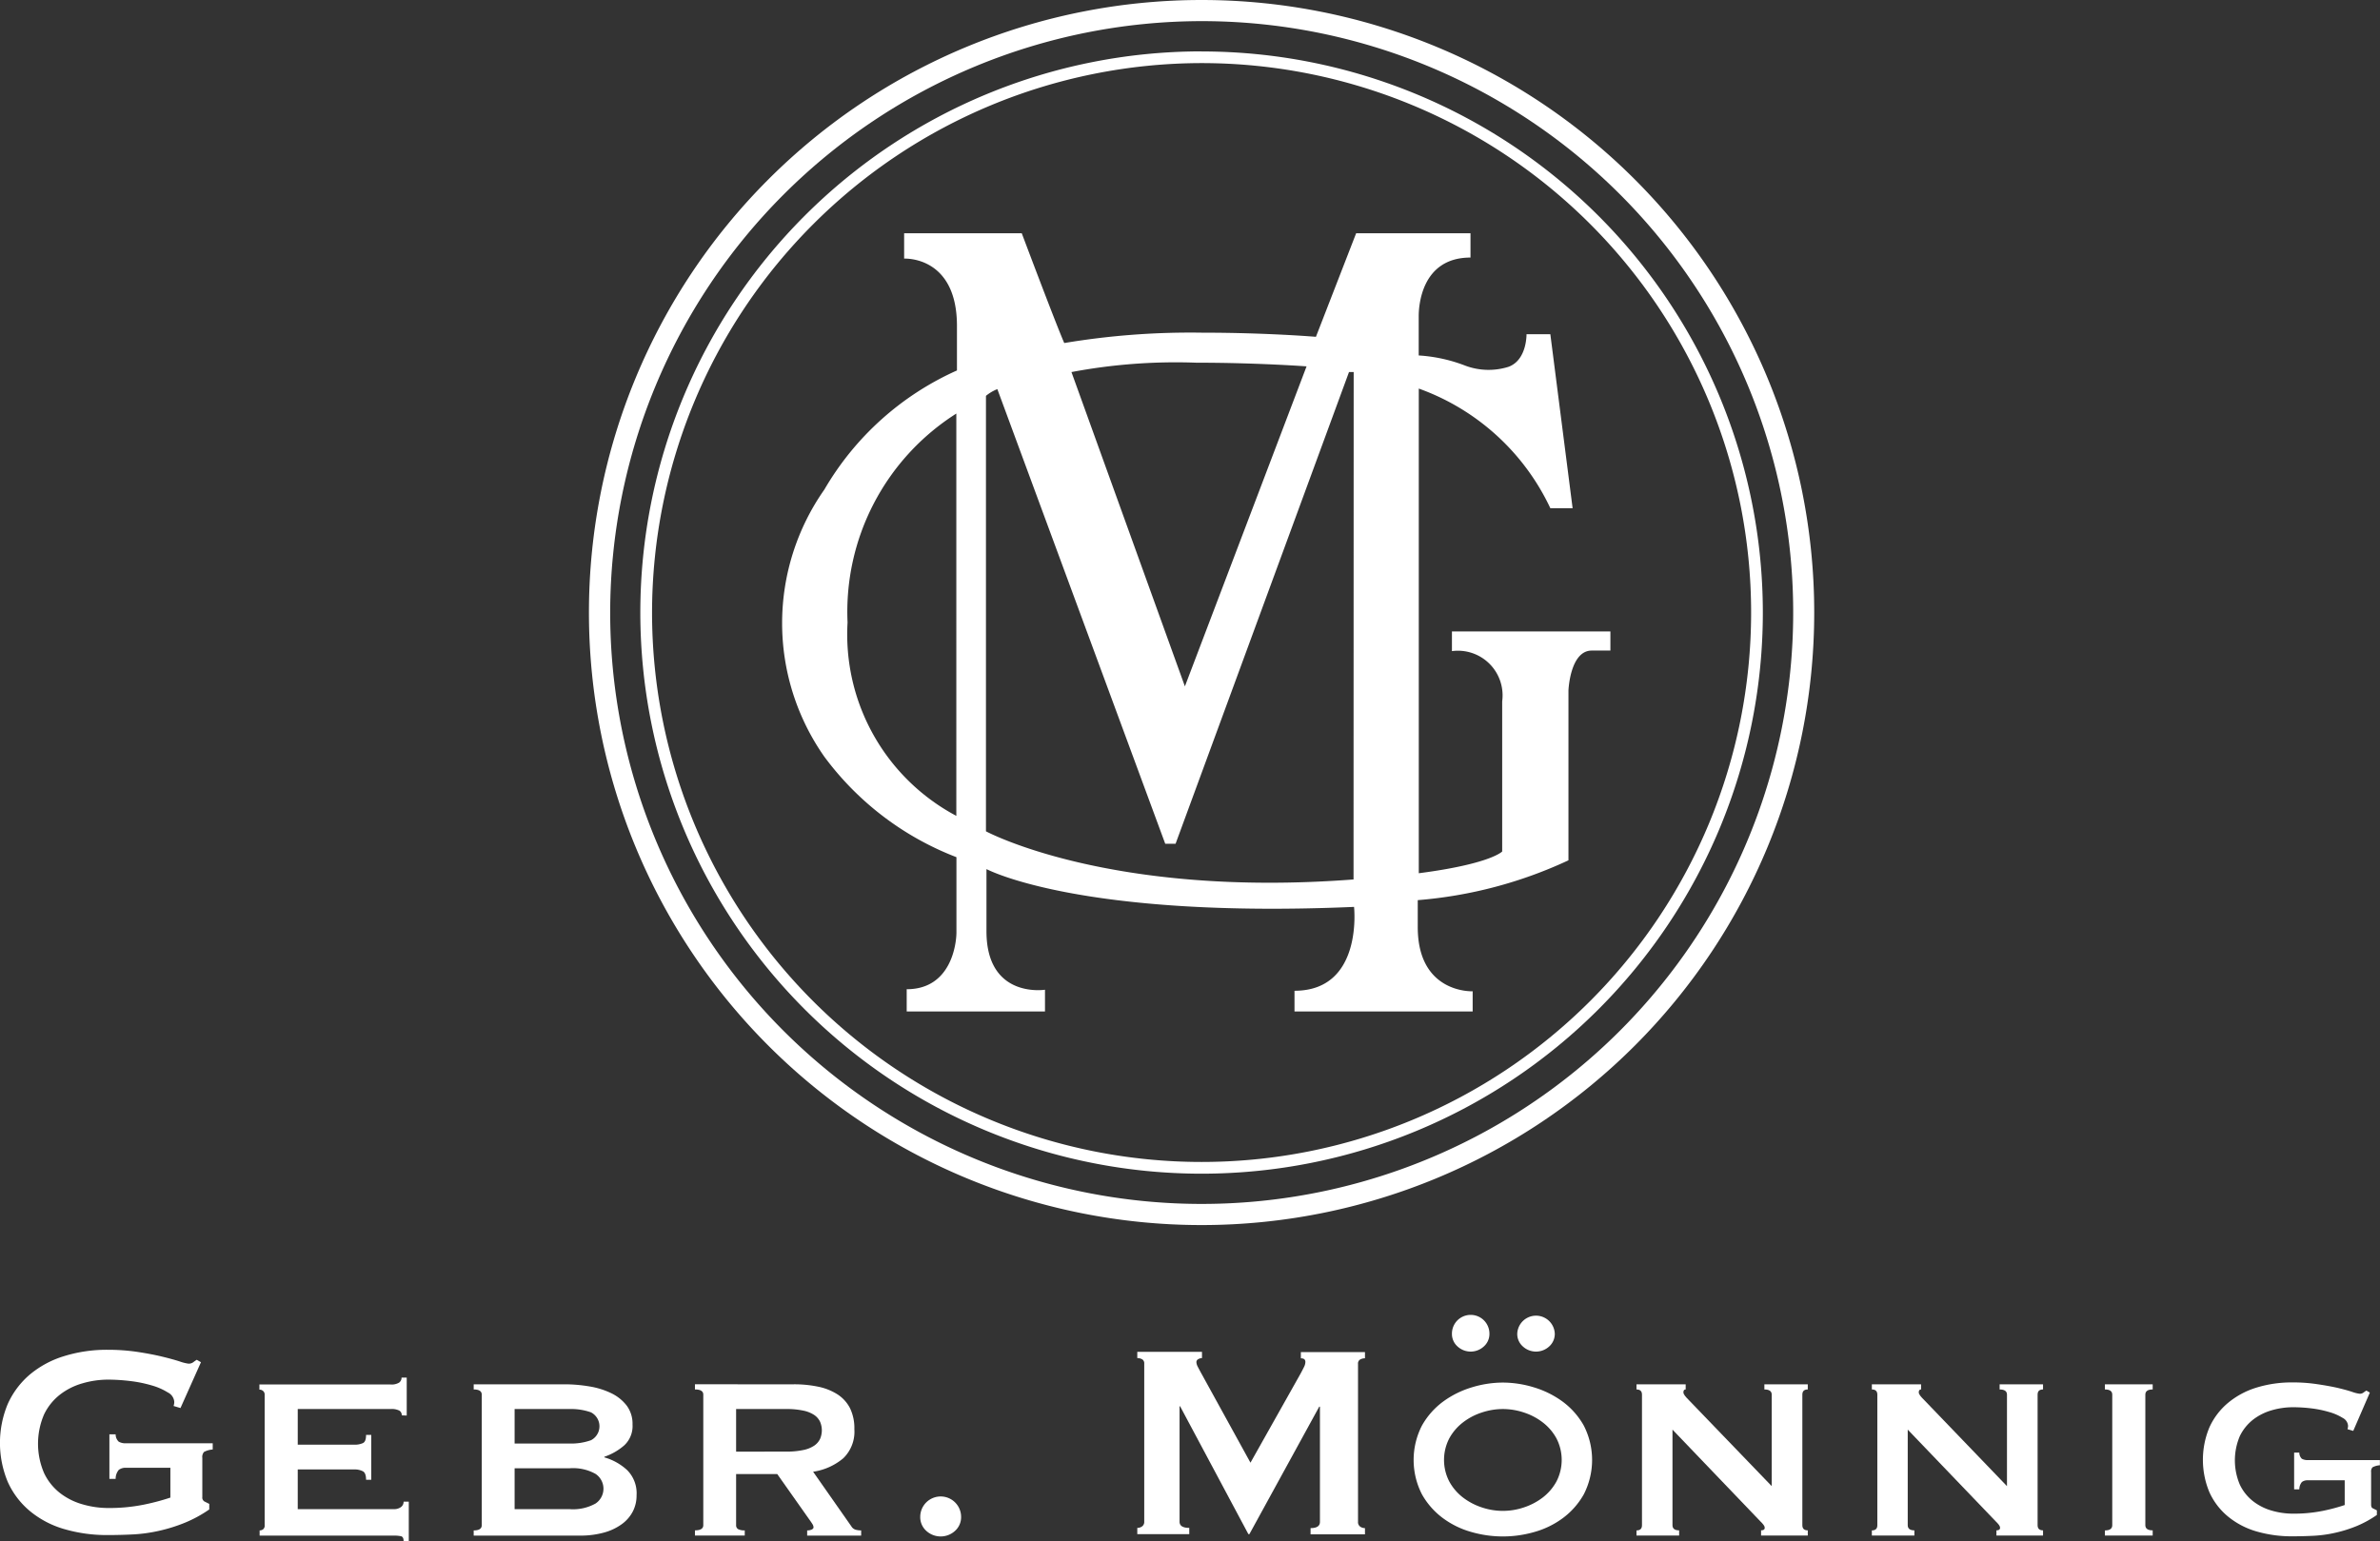 <svg viewBox="0 0 64.748 41.933" xmlns="http://www.w3.org/2000/svg"><rect x="0" y="0" width="64.748" height="41.933" fill="#333333" stroke="none"/><g fill="#fff"><path d="m4.91 38.313-.188-.056a.348.348 0 0 0 .019-.113.312.312 0 0 0 -.175-.255 1.7 1.7 0 0 0 -.443-.193 3.505 3.505 0 0 0 -.584-.118 5.081 5.081 0 0 0 -.6-.038 2.491 2.491 0 0 0 -.693.1 1.794 1.794 0 0 0 -.613.307 1.516 1.516 0 0 0 -.433.537 2.015 2.015 0 0 0 0 1.6 1.508 1.508 0 0 0 .433.542 1.794 1.794 0 0 0 .613.307 2.491 2.491 0 0 0 .693.1 4.724 4.724 0 0 0 .966-.09 6.213 6.213 0 0 0 .73-.193v-.811h-1.204a.3.3 0 0 0 -.2.057.375.375 0 0 0 -.085.245h-.17v-1.212h.17a.27.27 0 0 0 .085.2.373.373 0 0 0 .2.043h2.356v.169a.6.6 0 0 0 -.236.066.206.206 0 0 0 -.047.161v1.065a.123.123 0 0 0 .057.122l.132.066v.151a3.453 3.453 0 0 1 -.655.358 4.376 4.376 0 0 1 -.7.221 4.18 4.18 0 0 1 -.707.1q-.353.018-.692.018a4.115 4.115 0 0 1 -1.2-.165 2.588 2.588 0 0 1 -.928-.49 2.21 2.21 0 0 1 -.6-.792 2.756 2.756 0 0 1 0-2.12 2.272 2.272 0 0 1 .6-.8 2.66 2.66 0 0 1 .928-.5 3.917 3.917 0 0 1 1.2-.174 5.425 5.425 0 0 1 .791.056q.378.057.669.127t.486.133a1.181 1.181 0 0 0 .24.061.205.205 0 0 0 .132-.038 1.014 1.014 0 0 1 .096-.067l.114.066z"/><path d="m10.93 38.512a.144.144 0 0 0 -.066-.129.45.45 0 0 0 -.231-.043h-2.533v.97h1.531a.546.546 0 0 0 .242-.043c.058-.028.086-.1.086-.223h.141v1.221h-.141c0-.12-.028-.2-.086-.231a.488.488 0 0 0 -.242-.05h-1.531v1.08h2.614a.314.314 0 0 0 .192-.055.177.177 0 0 0 .074-.149h.141v1.073h-.141c0-.079-.025-.123-.074-.133a.923.923 0 0 0 -.192-.016h-3.651v-.141a.153.153 0 0 0 .1-.035.129.129 0 0 0 .037-.108v-3.552a.126.126 0 0 0 -.043-.1.148.148 0 0 0 -.1-.036v-.14h3.57a.394.394 0 0 0 .231-.051.165.165 0 0 0 .066-.137h.141v1.033z"/><path d="m15.337 37.667a4.072 4.072 0 0 1 .7.058 2.153 2.153 0 0 1 .6.188 1.168 1.168 0 0 1 .415.337.827.827 0 0 1 .156.512.717.717 0 0 1 -.227.568 1.609 1.609 0 0 1 -.54.309v.016a1.53 1.53 0 0 1 .622.348.893.893 0 0 1 .255.685.945.945 0 0 1 -.1.435.994.994 0 0 1 -.3.348 1.489 1.489 0 0 1 -.489.231 2.4 2.4 0 0 1 -.657.082h-2.885v-.141q.219 0 .219-.141v-3.554q0-.141-.219-.141v-.14zm.157 1.612a1.619 1.619 0 0 0 .583-.09.427.427 0 0 0 0-.759 1.619 1.619 0 0 0 -.583-.09h-1.494v.939zm0 1.785a1.253 1.253 0 0 0 .708-.153.485.485 0 0 0 0-.806 1.253 1.253 0 0 0 -.708-.153h-1.494v1.112z"/><path d="m21.584 37.667a3.221 3.221 0 0 1 .68.066 1.557 1.557 0 0 1 .525.211.983.983 0 0 1 .337.376 1.247 1.247 0 0 1 .117.568 1.007 1.007 0 0 1 -.3.79 1.638 1.638 0 0 1 -.822.368l1.041 1.487a.2.2 0 0 0 .129.094.628.628 0 0 0 .137.016v.141h-1.469v-.141a.3.3 0 0 0 .122-.023c.033-.016.051-.037.051-.063a.179.179 0 0 0 -.032-.09c-.021-.034-.052-.08-.094-.137l-.861-1.221h-1.119v1.391a.121.121 0 0 0 .051.106.348.348 0 0 0 .184.035v.141h-1.355v-.141c.152 0 .227-.047.227-.141v-3.552c0-.094-.075-.141-.227-.141v-.14zm-.2 1.831a2.138 2.138 0 0 0 .47-.043.82.82 0 0 0 .3-.121.462.462 0 0 0 .157-.184.591.591 0 0 0 0-.462.462.462 0 0 0 -.157-.184.838.838 0 0 0 -.3-.121 2.138 2.138 0 0 0 -.47-.043h-1.358v1.16z"/><path d="m25.035 41.275a.556.556 0 0 1 1.112 0 .5.5 0 0 1 -.165.38.579.579 0 0 1 -.782 0 .5.5 0 0 1 -.165-.38z"/><path d="m30.94 41.574a.217.217 0 0 0 .133-.042.15.15 0 0 0 .056-.127v-4.3a.126.126 0 0 0 -.056-.118.26.26 0 0 0 -.133-.033v-.17h1.76v.17a.208.208 0 0 0 -.1.028.091.091 0 0 0 -.052.085.3.3 0 0 0 .038.123c.025.05.053.1.085.16l1.348 2.45 1.361-2.42c.044-.081.077-.146.1-.193a.307.307 0 0 0 .033-.127c0-.069-.041-.1-.123-.1v-.17h1.744v.17a.259.259 0 0 0 -.132.033.124.124 0 0 0 -.057.118v4.3a.148.148 0 0 0 .057.127.217.217 0 0 0 .132.042v.17h-1.48v-.17c.17 0 .255-.056.255-.169v-3.135h-.019l-1.9 3.468h-.028l-1.857-3.478h-.015v3.139c0 .113.088.169.264.169v.17h-1.414z"/><path d="m40.885 37.62a2.911 2.911 0 0 1 .842.129 2.575 2.575 0 0 1 .782.387 2.072 2.072 0 0 1 .578.654 2.049 2.049 0 0 1 0 1.871 2.068 2.068 0 0 1 -.578.653 2.379 2.379 0 0 1 -.782.376 3.085 3.085 0 0 1 -1.683 0 2.379 2.379 0 0 1 -.782-.376 2.068 2.068 0 0 1 -.578-.653 2.049 2.049 0 0 1 0-1.871 2.072 2.072 0 0 1 .578-.654 2.575 2.575 0 0 1 .782-.387 2.9 2.9 0 0 1 .841-.129zm0 .72a1.812 1.812 0 0 0 -.571.094 1.683 1.683 0 0 0 -.514.27 1.379 1.379 0 0 0 -.372.434 1.276 1.276 0 0 0 0 1.174 1.383 1.383 0 0 0 .372.435 1.728 1.728 0 0 0 .514.27 1.784 1.784 0 0 0 1.143 0 1.74 1.74 0 0 0 .514-.27 1.383 1.383 0 0 0 .372-.435 1.276 1.276 0 0 0 0-1.174 1.379 1.379 0 0 0 -.372-.434 1.7 1.7 0 0 0 -.514-.27 1.813 1.813 0 0 0 -.572-.094z"/><path d="m44.521 41.643c.1 0 .149-.047.149-.141v-3.554c0-.094-.05-.141-.149-.141v-.14h1.338v.14c-.041 0-.062.027-.062.079s.052.115.156.219l2.247 2.333v-2.49c0-.094-.068-.141-.2-.141v-.14h1.181v.14c-.1 0-.148.047-.148.141v3.552c0 .094.049.141.148.141v.141h-1.271v-.141c.068 0 .1-.023.1-.07s-.042-.1-.125-.181l-2.385-2.49v2.6c0 .094.06.141.181.141v.141h-1.16z"/><path d="m50.924 41.643c.1 0 .149-.047.149-.141v-3.554c0-.094-.05-.141-.149-.141v-.14h1.339v.14c-.042 0-.063.027-.063.079s.052.115.157.219l2.243 2.333v-2.49c0-.094-.068-.141-.2-.141v-.14h1.181v.14c-.1 0-.148.047-.148.141v3.552c0 .094.049.141.148.141v.141h-1.268v-.141c.068 0 .1-.023.1-.07s-.042-.1-.125-.181l-2.388-2.49v2.6c0 .094.06.141.181.141v.141h-1.157z"/><path d="m57.264 41.643q.2 0 .2-.141v-3.554q0-.141-.2-.141v-.14h1.3v.14q-.2 0-.2.141v3.552q0 .141.2.141v.141h-1.3z"/><path d="m64.02 38.935-.157-.047a.286.286 0 0 0 .016-.094.262.262 0 0 0 -.145-.212 1.425 1.425 0 0 0 -.368-.16 2.949 2.949 0 0 0 -.485-.1 4.179 4.179 0 0 0 -.5-.031 2.072 2.072 0 0 0 -.576.082 1.516 1.516 0 0 0 -.508.254 1.285 1.285 0 0 0 -.361.446 1.686 1.686 0 0 0 0 1.327 1.255 1.255 0 0 0 .361.45 1.5 1.5 0 0 0 .508.255 2.072 2.072 0 0 0 .576.082 3.981 3.981 0 0 0 .8-.074 5.042 5.042 0 0 0 .607-.161v-.673h-1a.252.252 0 0 0 -.165.047.314.314 0 0 0 -.07.2h-.141v-1h.141a.228.228 0 0 0 .07.168.316.316 0 0 0 .165.035h1.957v.141a.494.494 0 0 0 -.2.055.168.168 0 0 0 -.039.133v.884c0 .053.016.087.047.1l.11.055v.125a2.891 2.891 0 0 1 -.545.3 3.6 3.6 0 0 1 -.579.183 3.486 3.486 0 0 1 -.587.083c-.2.01-.387.015-.575.015a3.426 3.426 0 0 1 -1-.136 2.17 2.17 0 0 1 -.771-.408 1.842 1.842 0 0 1 -.5-.657 2.291 2.291 0 0 1 0-1.761 1.877 1.877 0 0 1 .5-.662 2.237 2.237 0 0 1 .771-.419 3.26 3.26 0 0 1 1-.144 4.341 4.341 0 0 1 .657.047q.314.046.556.1c.162.039.3.076.4.11a.992.992 0 0 0 .2.051.169.169 0 0 0 .109-.032.74.74 0 0 1 .079-.054l.094.054z"/><path d="m39.5 36.288a.51.51 0 0 1 1.02 0 .453.453 0 0 1 -.151.348.528.528 0 0 1 -.718 0 .453.453 0 0 1 -.151-.348z"/><path d="m41.277 36.288a.511.511 0 0 1 1.021 0 .457.457 0 0 1 -.151.348.529.529 0 0 1 -.719 0 .453.453 0 0 1 -.151-.348z"/><path d="m32.689.575a16.092 16.092 0 1 1 -16.089 16.092 16.11 16.11 0 0 1 16.089-16.092m0-.575a16.667 16.667 0 1 0 16.667 16.667 16.667 16.667 0 0 0 -16.667-16.667z"/><path d="m32.689 1.717a14.95 14.95 0 1 1 -14.95 14.95 14.968 14.968 0 0 1 14.95-14.95m0-.319a15.269 15.269 0 1 0 15.269 15.269 15.269 15.269 0 0 0 -15.269-15.267z"/><path d="m39.5 17.181v.536a1.215 1.215 0 0 1 1.367 1.366v4.086s-.31.338-2.269.592v-13.188a6.309 6.309 0 0 1 3.579 3.255h.606l-.606-4.734h-.648s.014.705-.493.888a1.806 1.806 0 0 1 -1.2-.043 4.221 4.221 0 0 0 -1.24-.267v-1.072c0-.24.057-1.592 1.409-1.592v-.661h-3.111l-1.094 2.818s-1.323-.113-3.106-.113a20.815 20.815 0 0 0 -3.741.282c-.24-.55-1.156-2.987-1.156-2.987h-3.2v.69s1.437-.084 1.437 1.832v1.211a7.9 7.9 0 0 0 -3.607 3.241 6.322 6.322 0 0 0 0 7.27 8.067 8.067 0 0 0 3.593 2.733v2.043c0 .31-.141 1.55-1.353 1.55v.606h3.762v-.592s-1.592.253-1.592-1.592v-1.691s2.522 1.353 10 1.029c0 0 .254 2.282-1.62 2.282v.564h4.847v-.55s-1.494.07-1.494-1.747v-.733a11.942 11.942 0 0 0 4.1-1.084v-4.622s.042-1.085.634-1.085h.507v-.521zm-13.483 5.019a5.59 5.59 0 0 1 -2.959-5.262 6.387 6.387 0 0 1 2.959-5.685zm6.528-12.331c1.667 0 3 .1 3 .1l-3.31 8.707-3.086-8.552a15.29 15.29 0 0 1 3.396-.255zm4.278 14.061c-6.636.507-10-1.31-10-1.31v-11.849a1.146 1.146 0 0 1 .31-.183l4.567 12.37h.282l4.718-12.835h.127z"/></g></svg>